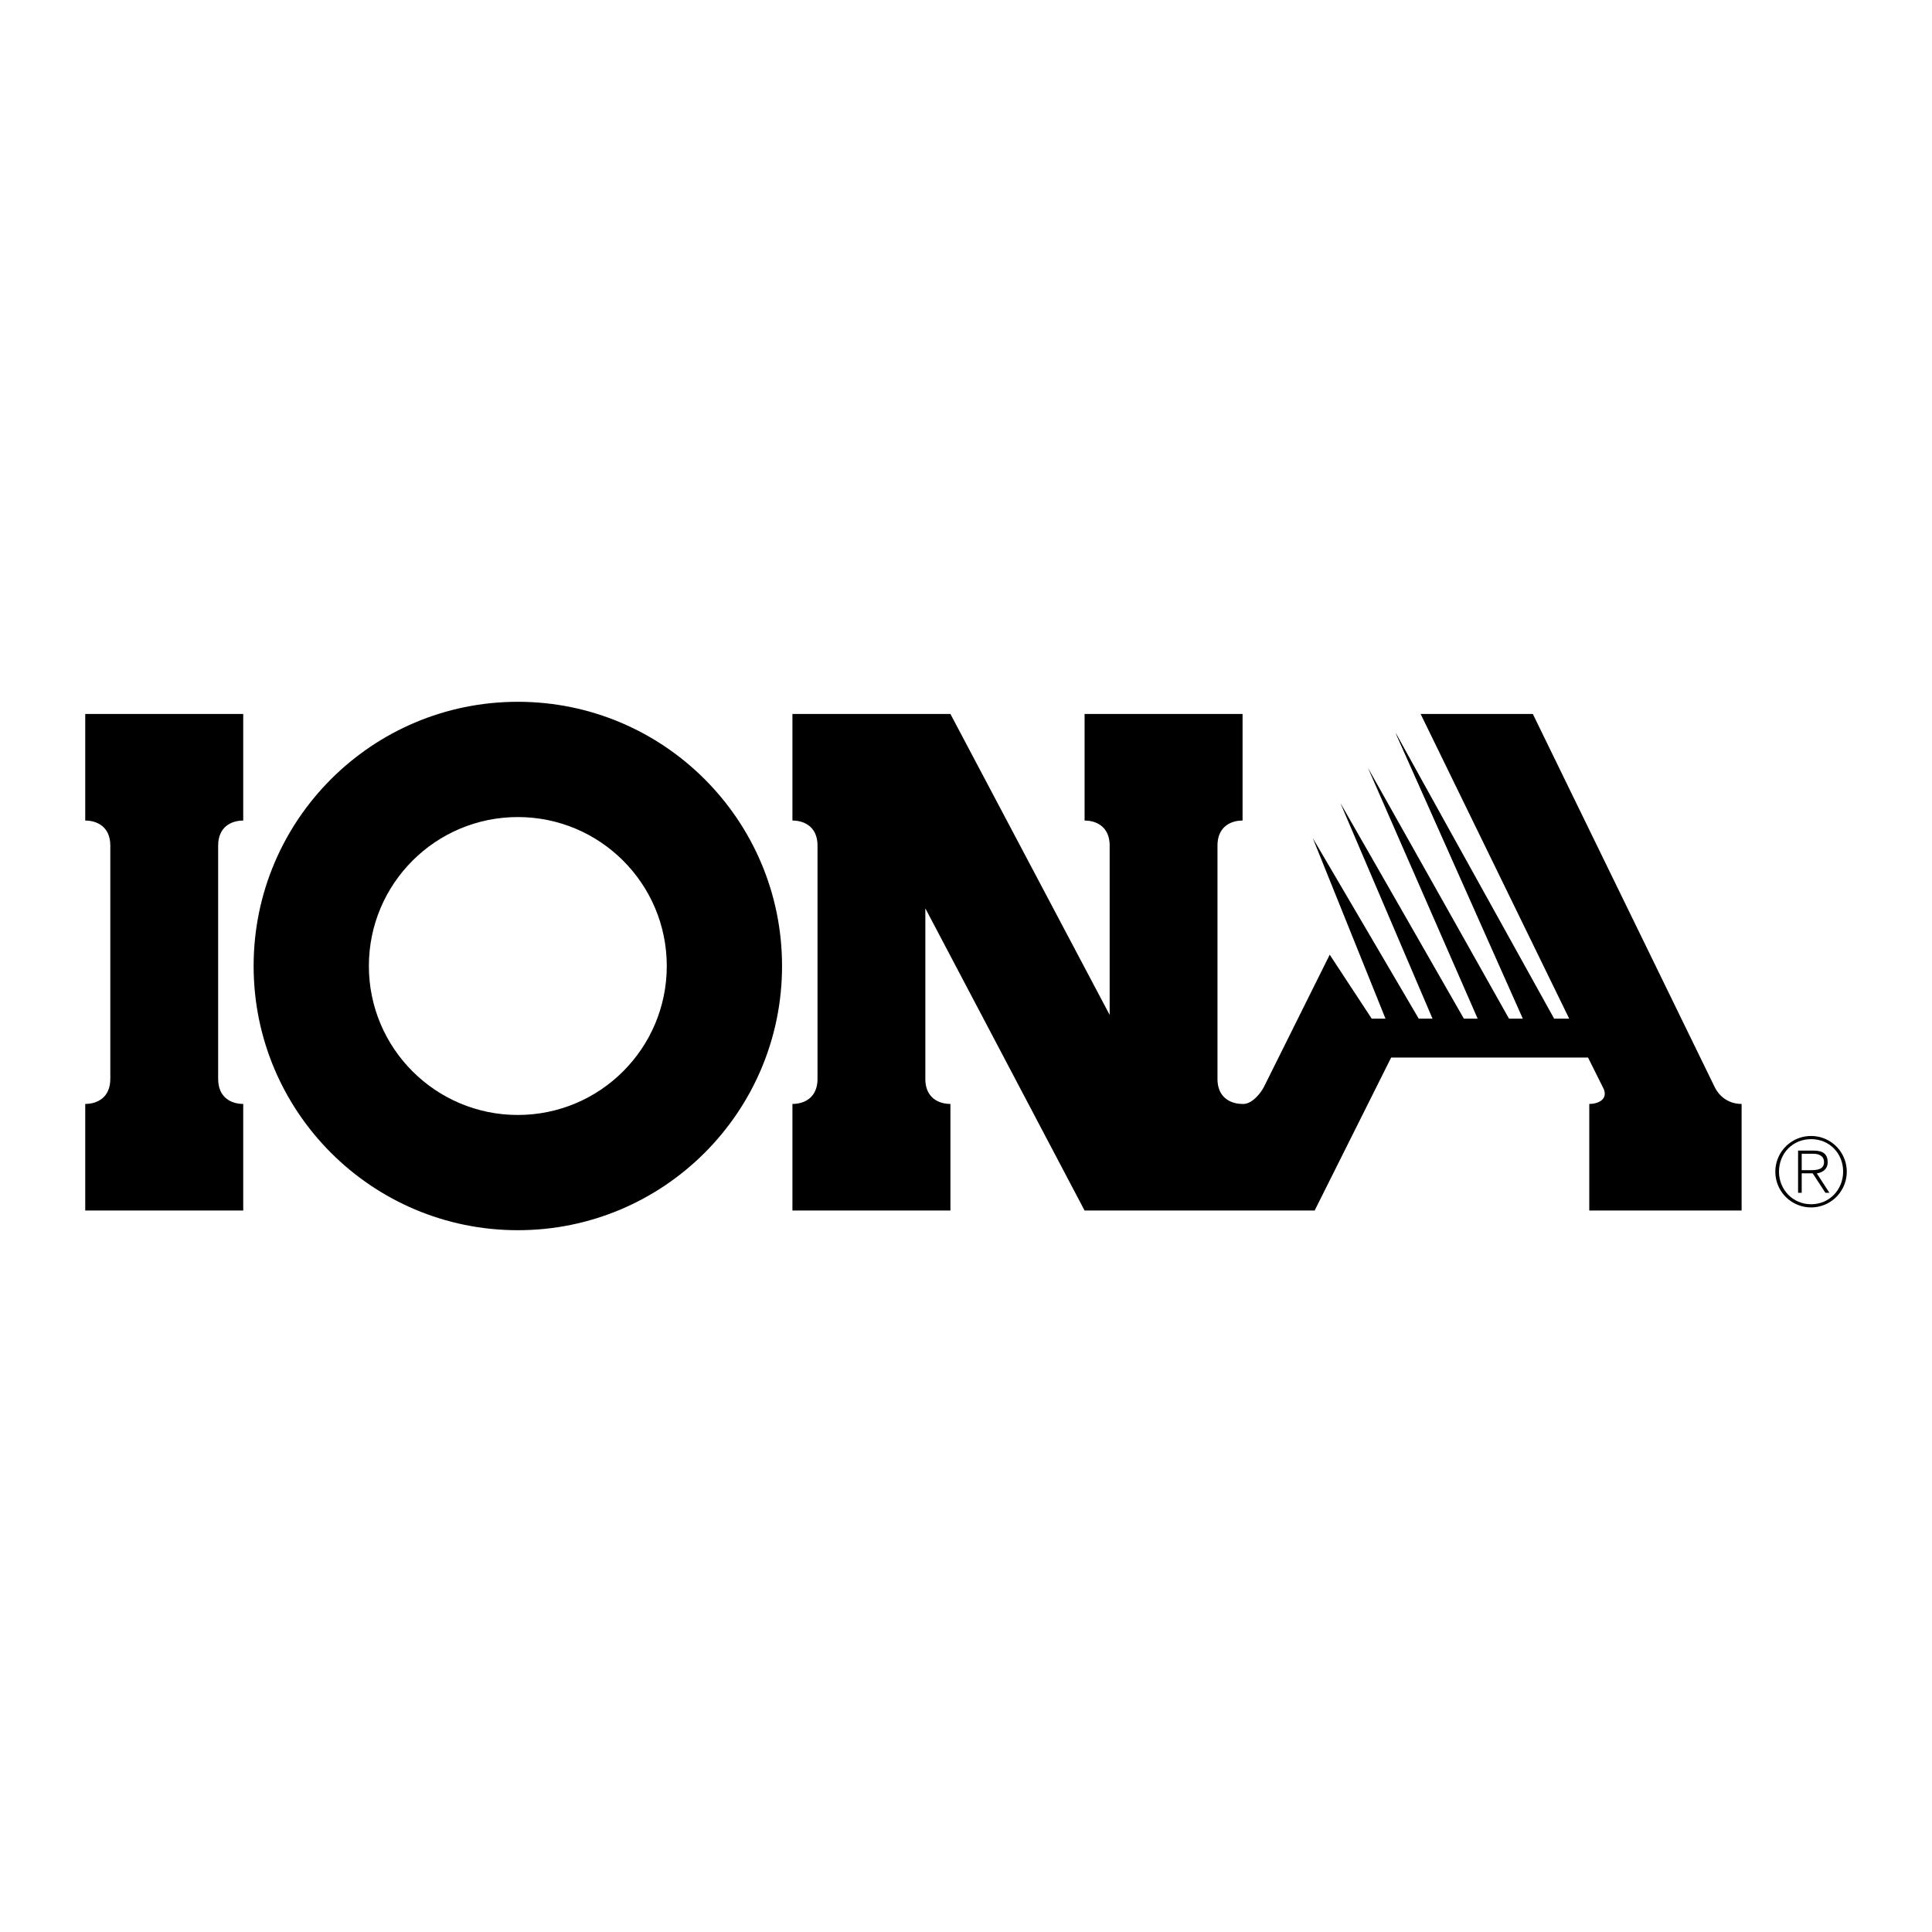 <svg xmlns="http://www.w3.org/2000/svg" width="2500" height="2500" viewBox="0 0 192.756 192.756"><g fill-rule="evenodd" clip-rule="evenodd"><path fill="#fff" d="M0 0h192.756v192.756H0V0z"/><path d="M21.765 107.637c0 1.877 1.313 2.502 2.502 2.502v10.635H8.504v-10.635c1.188 0 2.502-.625 2.502-2.502V84.369c0-1.876-1.313-2.502-2.502-2.502V71.233h15.763v10.634c-1.189 0-2.502.625-2.502 2.502v23.268zM51.664 70.018c-14.559 0-26.36 11.802-26.36 26.36 0 14.56 11.802 26.36 26.36 26.36s26.361-11.801 26.361-26.36c-.001-14.558-11.803-26.36-26.361-26.36z"/><path d="M51.664 111.24c-8.207 0-14.861-6.654-14.861-14.862 0-8.207 6.654-14.86 14.861-14.86 8.208 0 14.861 6.653 14.861 14.86 0 8.208-6.654 14.862-14.861 14.862z" fill="#fff"/><path d="M154.871 101.633L139.234 73.11l12.76 28.398 2.877.125z"/><path d="M123.971 110.139c.814.062 1.689-.875 2.127-1.688l6.568-13.199 4.191 6.38h1.375l-7.256-18.015 10.572 18.015h1.375l-9.195-21.517 12.324 21.517h1.375l-10.945-25.02 14.072 25.02h1.377L139.234 73.11l15.824 28.523h1.502l-14.824-30.4h11.195l18.141 37.218c.5 1 1.438 1.688 2.689 1.688v10.635h-15.199v-10.635c.875 0 1.875-.438 1.438-1.5l-1.562-3.129h-19.641l-7.633 15.264h-22.955l-15.888-30.15v17.013c0 1.877 1.314 2.502 2.503 2.502v10.635H79.061v-10.635c1.188 0 2.502-.625 2.502-2.502V84.369c0-1.876-1.314-2.502-2.502-2.502V71.233h15.763l15.887 30.025V84.369c0-1.876-1.314-2.502-2.502-2.502V71.233h15.762v10.634c-1.188 0-2.502.625-2.502 2.502v23.268c0 1.877 1.314 2.502 2.502 2.502zM180.689 113.338a3.557 3.557 0 0 0-3.562 3.562 3.558 3.558 0 0 0 3.562 3.562 3.557 3.557 0 0 0 3.562-3.562 3.555 3.555 0 0 0-3.562-3.562z"/><path d="M180.699 120.148c-1.818 0-3.209-1.447-3.209-3.248 0-1.838 1.371-3.248 3.209-3.248 1.828 0 3.191 1.42 3.191 3.238.001 1.801-1.37 3.258-3.191 3.258z" fill="#fff"/><path d="M182.348 115.957c0-.762-.42-1.162-1.373-1.162h-1.58v4.209h.361v-1.941h1.096l1.268 1.941h.4l-1.258-1.932c.599-.095 1.086-.429 1.086-1.115z"/><path d="M180.652 116.748h-.896v-1.639h1.162c.506 0 1.066.191 1.066.838 0 .735-.693.801-1.332.801z" fill="#fff"/></g></svg>